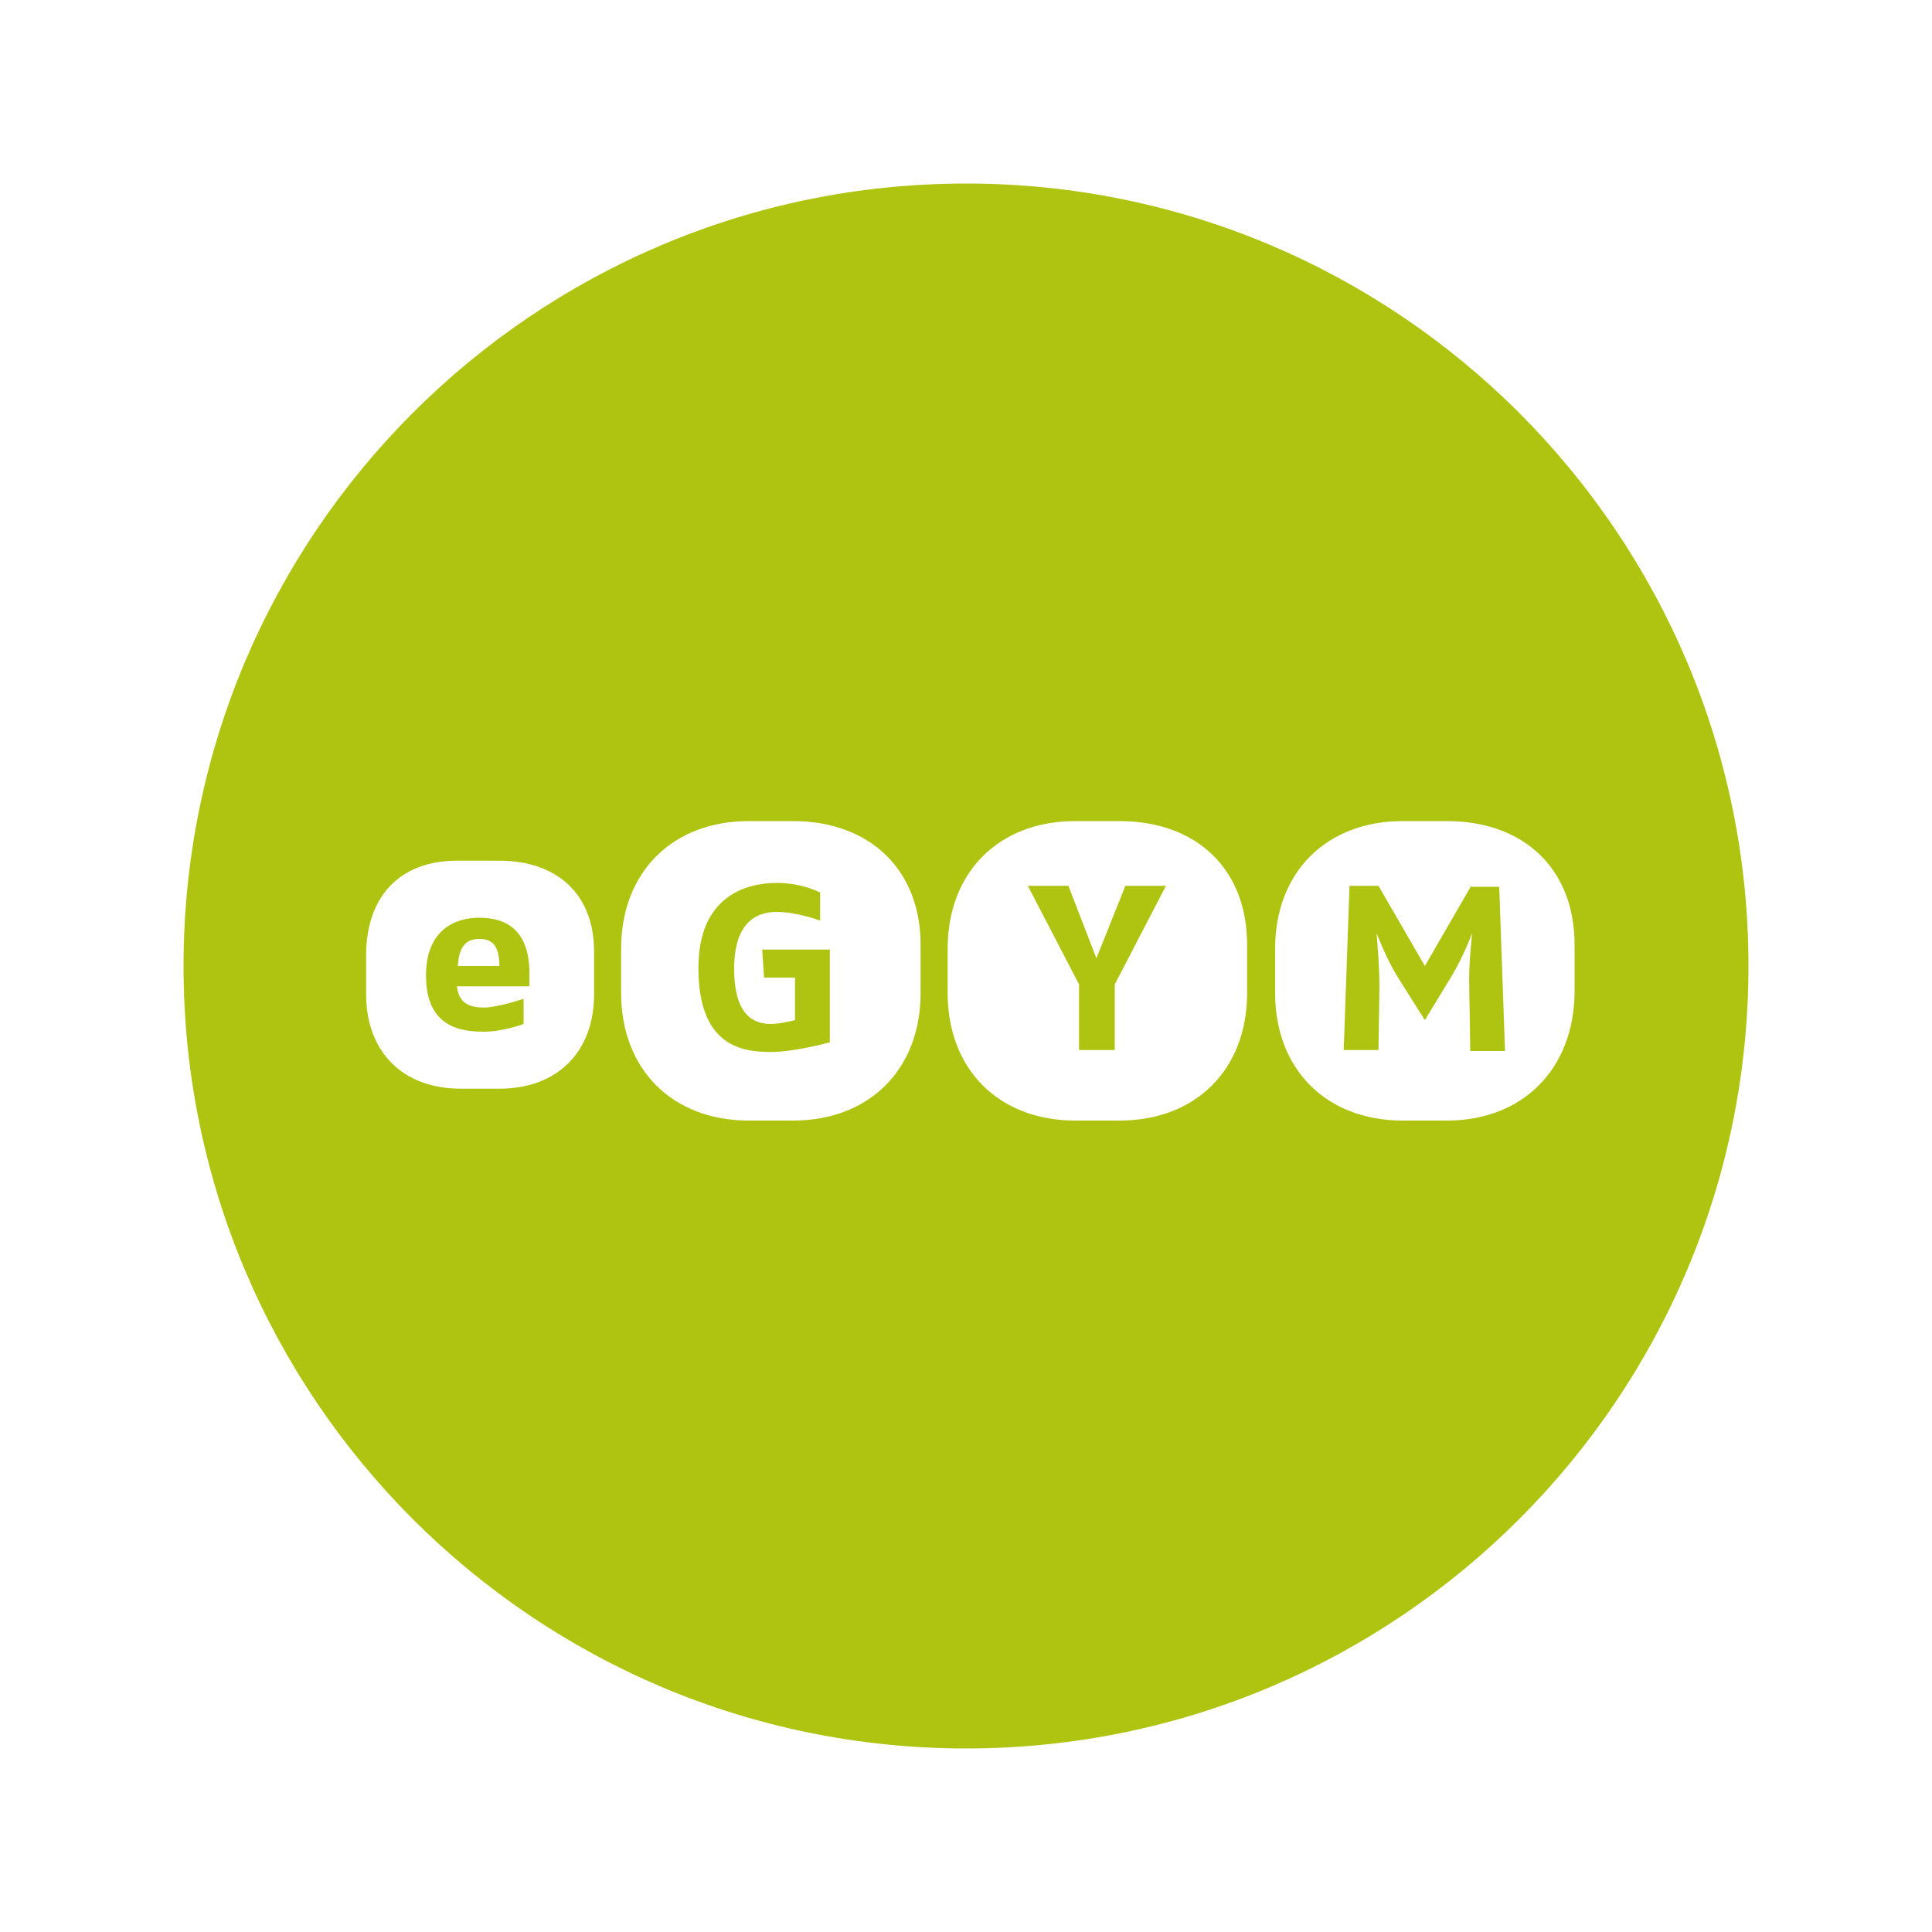 <?xml version="1.0" encoding="utf-8"?>
<svg xmlns="http://www.w3.org/2000/svg" xmlns:xlink="http://www.w3.org/1999/xlink" version="1.1" id="Ebene_1" x="0px" y="0px" viewBox="0 0 200 200" style="enable-background:new 0 0 200 200;" xml:space="preserve" width="100" height="100">
<style type="text/css">
	.st0{fill:#AFC410;}
</style>
<g>
	<polygon class="st0" points="113.5,99.2 110.6,91.7 106.4,91.7 111.7,101.9 111.7,108.7 115.4,108.7 115.4,101.9 120.7,91.7    116.5,91.7  "/>
	<path class="st0" d="M49.6,95c-2.3,0-5.5,1.1-5.5,6c0,5.4,3.7,5.8,6,5.8c2,0,4.1-0.8,4.1-0.8v-2.6c0,0-2.7,0.9-4.1,0.9   c-1.3,0-2.6-0.3-2.8-2.2h7.5v-1.1C54.9,96,52.1,95,49.6,95z M47.4,100c0.1-2.2,1-2.8,2.2-2.8c1,0,2.1,0.3,2.1,2.8H47.4z"/>
	<path class="st0" d="M79.1,101.2h3.2v4.4c0,0-1.5,0.4-2.5,0.4c-1.6,0-3.8-0.7-3.8-5.7c0-4.6,2.1-5.9,4.4-5.9c2.1,0,4.5,0.9,4.5,0.9   v-2.9c0,0-1.8-1-4.5-1c-3.2,0-8.1,1.4-8.1,8.8c0,8.1,4.5,8.7,7.5,8.7c2.5,0,6.1-1,6.1-1v-9.6h-7L79.1,101.2z"/>
	<path class="st0" d="M152.3,91.7l-4.8,8.3l-4.8-8.3h-3l-0.6,17h3.6l0.1-6.5c0-2.4-0.3-5.6-0.3-5.6s1,2.6,2.1,4.4l2.9,4.6l2.8-4.6   c1.2-2,2.1-4.4,2.1-4.4s-0.4,3.4-0.3,5.7l0.1,6.5h3.6l-0.6-17H152.3z"/>
	<path class="st0" d="M100,19c-44.7,0-81,36.3-81,81c0,44.7,36.3,81,81,81c44.7,0,81-36.3,81-81C181,55.3,144.7,19,100,19z    M61.5,102.9c0,6-3.8,9.8-9.8,9.8h-4c-6,0-9.8-3.8-9.8-9.8v-4c0-6,3.4-9.8,9.4-9.8h4.4c6,0,9.8,3.5,9.8,9.4V102.9z M95.3,102.8   c0,7.9-5.3,13.2-13.2,13.2h-4.6c-7.9,0-13.2-5.3-13.2-13.2v-4.6c0-7.9,5.3-13.2,13.2-13.2h4.6C90,85,95.3,90,95.3,97.8V102.8z    M129.1,102.8c0,7.9-5.3,13.2-13.2,13.2h-4.6c-7.9,0-13.2-5.3-13.2-13.2v-4.6c0-7.9,5.3-13.2,13.2-13.2h4.6   c7.9,0,13.2,4.9,13.2,12.8V102.8z M149.8,116h-4.6c-7.9,0-13.2-5.3-13.2-13.2v-4.6c0-7.9,5.3-13.2,13.2-13.2h4.6   c7.9,0,13.2,4.9,13.2,12.8v5C162.9,110.7,157.6,116,149.8,116z"/>
</g>
</svg>
